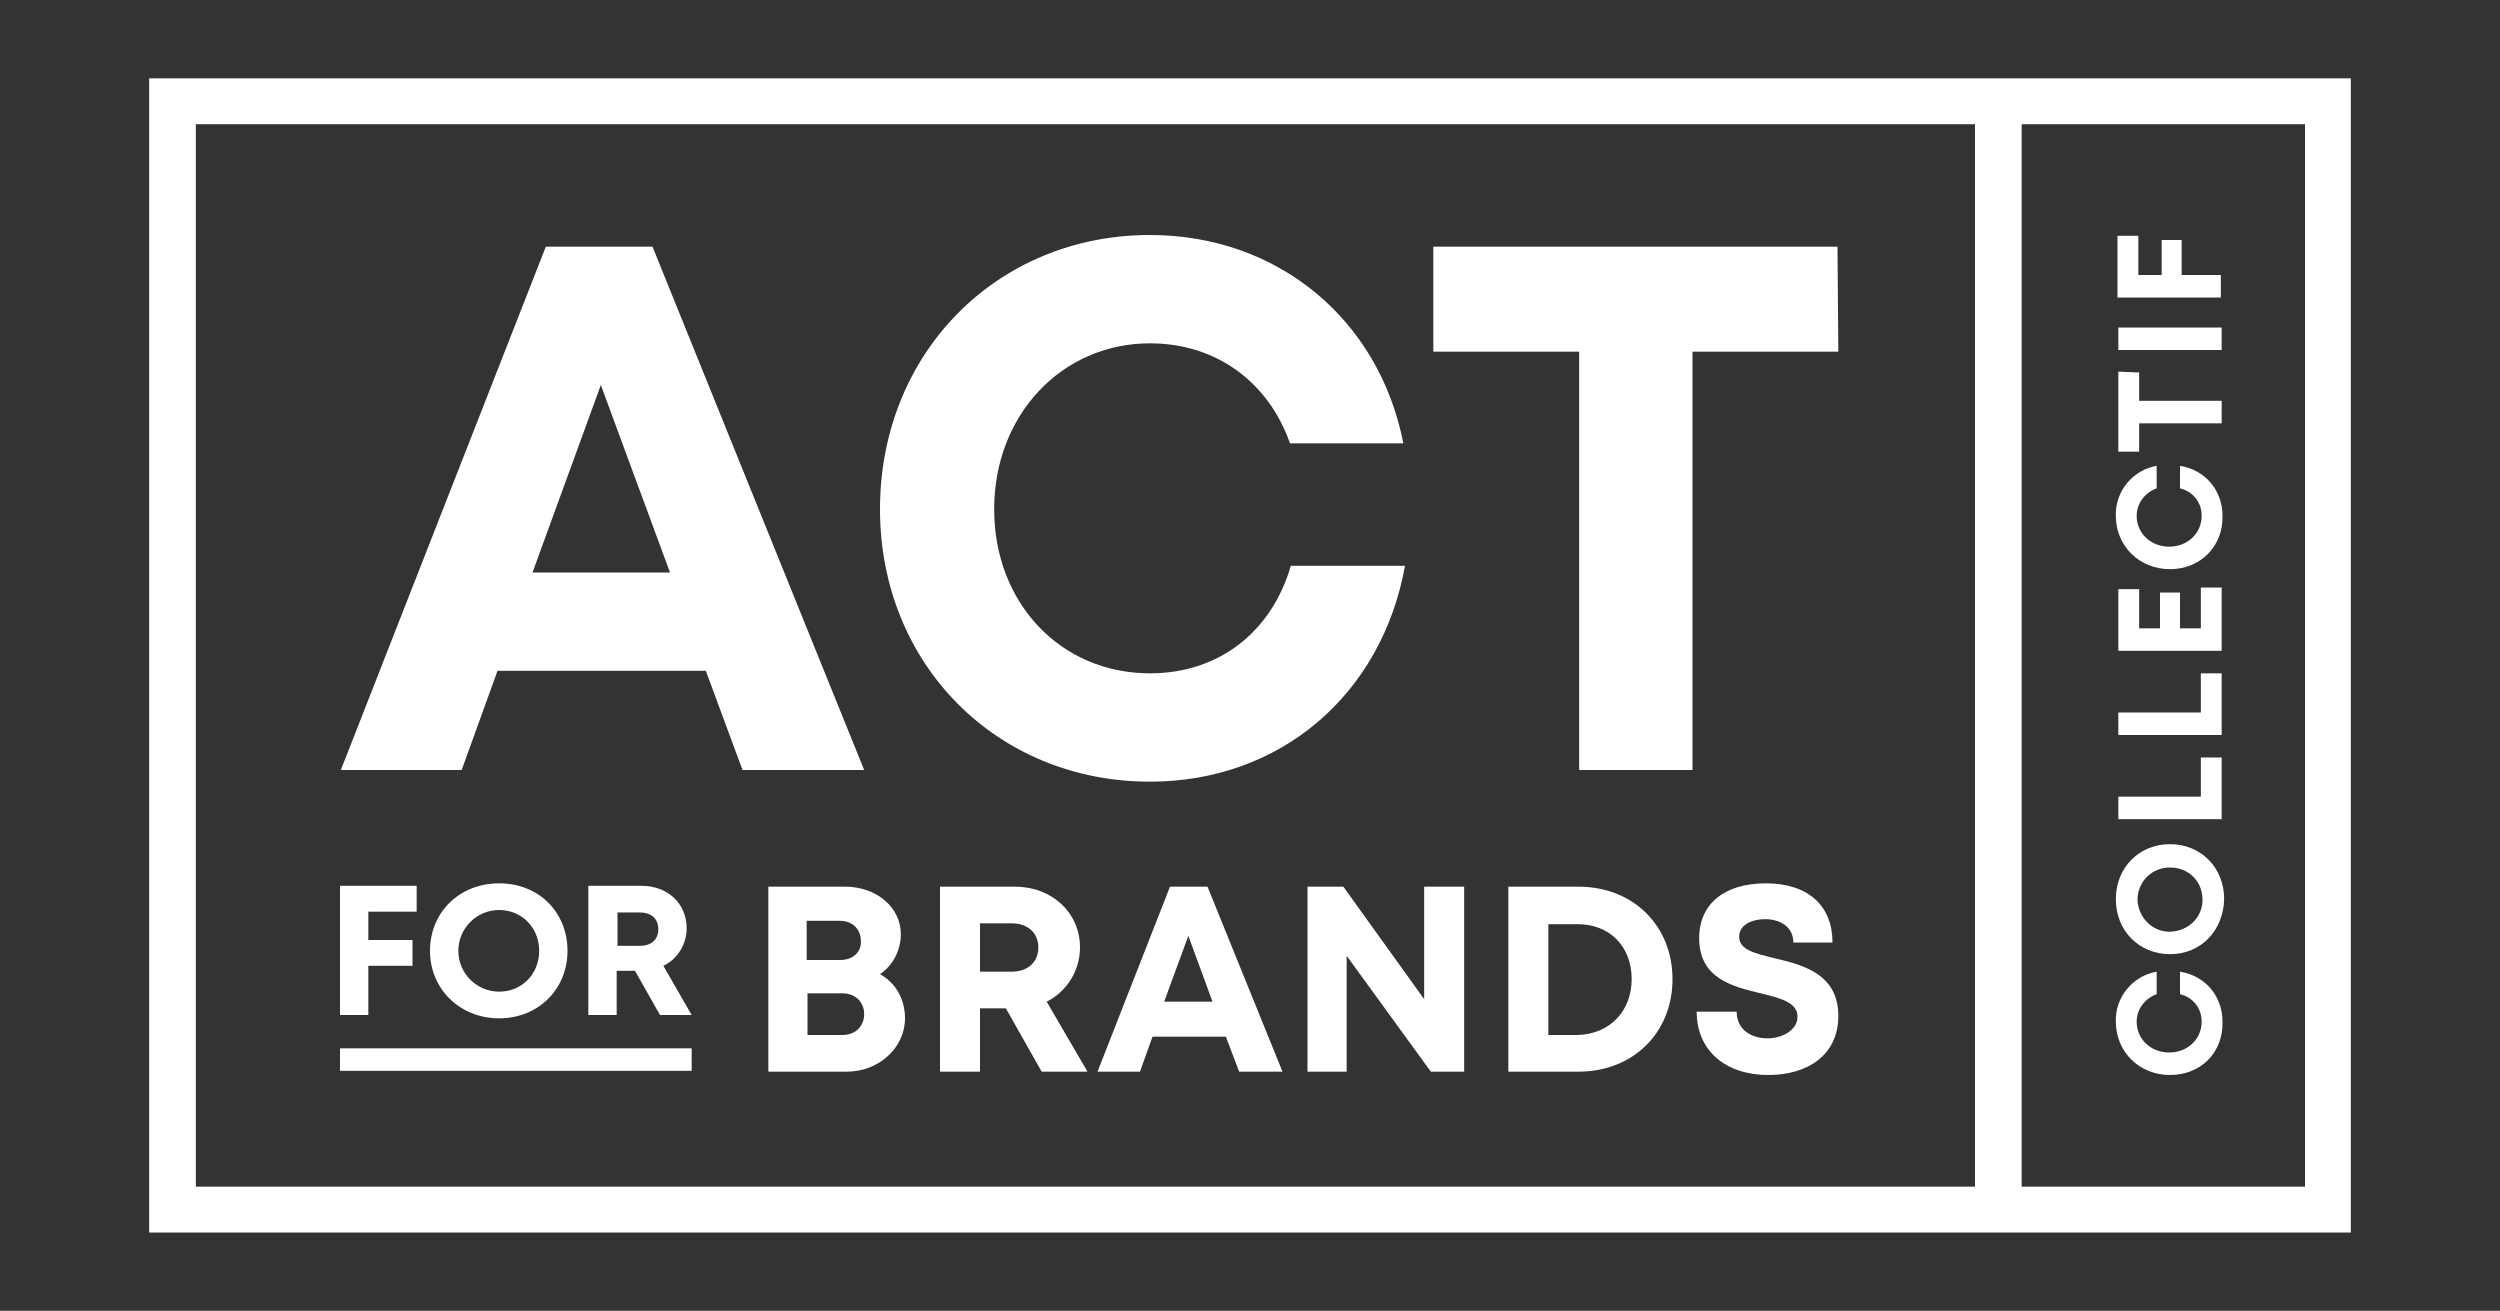 <?xml version="1.0" encoding="utf-8"?>
<!-- Generator: Adobe Illustrator 25.3.1, SVG Export Plug-In . SVG Version: 6.00 Build 0)  -->
<svg version="1.1" id="Calque_1" xmlns="http://www.w3.org/2000/svg" xmlns:xlink="http://www.w3.org/1999/xlink" x="0px" y="0px"
	 viewBox="0 0 300 157.3" style="enable-background:new 0 0 300 157.3;" xml:space="preserve">
<rect x="0" y="0" width="300" height="157.3" fill="#333333" stroke="none"/>
<style type="text/css">
	.st0{fill:#FFFFFF;}
</style>
<path class="st0" d="M260.4,129c-3.7,0-6.5-2.8-6.5-6.4c-0.1-2.9,2-5.5,4.9-6v2.7c-1.4,0.5-2.4,1.8-2.4,3.3c0,2.1,1.7,3.7,3.9,3.7
	c2.2,0,3.9-1.6,3.9-3.7c0-1.6-1-2.9-2.6-3.3v-2.7c3.1,0.5,5.1,3,5.1,6C266.8,126.3,264.1,129,260.4,129z"/>
<path class="st0" d="M260.4,114.5c-3.7,0-6.5-2.8-6.5-6.6c0-3.8,2.8-6.6,6.5-6.6s6.5,2.8,6.5,6.6
	C266.8,111.7,264.1,114.5,260.4,114.5z M260.4,104.1c-2.2,0-3.9,1.7-3.9,3.9c0.1,2.2,1.9,3.9,4,3.8c2.1-0.1,3.8-1.7,3.8-3.8
	C264.3,105.7,262.6,104.1,260.4,104.1z"/>
<path class="st0" d="M264.1,90.9h2.5v7.4h-12.4v-2.7h9.9V90.9z"/>
<path class="st0" d="M264.1,80.8h2.5v7.4h-12.4v-2.7h9.9V80.8z"/>
<path class="st0" d="M264.1,70.5h2.5v7.6h-12.4v-7.4h2.5v4.7h2.5v-4.3h2.4v4.3h2.5V70.5z"/>
<path class="st0" d="M260.4,68.3c-3.7,0-6.5-2.8-6.5-6.4c-0.1-2.9,2-5.5,4.9-6v2.7c-1.4,0.5-2.4,1.8-2.4,3.3c0,2.1,1.7,3.7,3.9,3.7
	c2.2,0,3.9-1.6,3.9-3.7c0-1.6-1-2.9-2.6-3.3v-2.7c3.1,0.5,5.1,3,5.1,6C266.8,65.5,264.1,68.3,260.4,68.3z"/>
<path class="st0" d="M256.7,44.7v3.4h9.9v2.7h-9.9v3.4h-2.5v-9.6L256.7,44.7L256.7,44.7z"/>
<path class="st0" d="M254.2,42v-2.7h12.4V42H254.2z"/>
<path class="st0" d="M256.7,33h2.7v-4.2h2.4V33h4.7v2.7h-12.4v-7.4h2.5V33z"/>
<path class="st0" d="M84.7,80.5h-25l-4.3,11.9H40.9l24.6-62.8h12.8l25.4,62.8H89.1L84.7,80.5z M63.9,68.7h16.5l-8.3-22.5L63.9,68.7z
	"/>
<path class="st0" d="M138,93.8c-18.4,0-32.4-14.1-32.4-32.7c0-18.7,14-32.9,32.4-32.9c15.3,0,27.5,10.1,30.4,25h-13.6
	c-2.6-7.4-8.9-12-16.8-12c-10.6,0-18.7,8.6-18.7,19.9s8,19.7,18.7,19.7c8.3,0,14.6-5,16.9-12.9h13.7C165.8,83.4,153.6,93.8,138,93.8
	L138,93.8z"/>
<path class="st0" d="M220.6,42.2h-17.5v50.2h-13.6V42.2h-17.5V29.6h48.5L220.6,42.2L220.6,42.2z"/>
<path class="st0" d="M108.6,122.2c0,3.5-3.1,6.4-7,6.4h-9.4v-22.2h9.2c3.8,0,6.7,2.5,6.7,5.7c0,1.9-0.9,3.7-2.5,4.8
	C107.4,117.9,108.6,119.8,108.6,122.2z M103.3,112.9c0-1.4-1-2.4-2.5-2.4h-4v4.7h4C102.4,115.2,103.4,114.2,103.3,112.9L103.3,112.9
	z M103.7,121.7c0-1.4-1-2.5-2.6-2.5h-4.2v5h4.2C102.7,124.2,103.7,123.1,103.7,121.7z"/>
<path class="st0" d="M120.7,121h-3.1v7.6h-4.8v-22.2h9c4.4,0,7.8,3.1,7.8,7.3c0,2.8-1.6,5.3-4,6.5l4.9,8.4H125L120.7,121z
	 M117.6,116.6h3.8c2,0,3.2-1.2,3.2-2.9c0-1.7-1.2-2.9-3.2-2.9h-3.8V116.6z"/>
<path class="st0" d="M147.1,124.4h-8.8l-1.5,4.2h-5.1l8.7-22.2h4.5l9,22.2h-5.2L147.1,124.4z M139.7,120.2h5.8l-2.9-7.9L139.7,120.2
	z"/>
<path class="st0" d="M175.7,106.4v22.2h-4l-10.1-13.9v13.9h-4.7v-22.2h4.3l9.7,13.5v-13.5H175.7z"/>
<path class="st0" d="M200.7,117.5c0,6.4-4.7,11.1-11.3,11.1h-8.4v-22.2h8.4C196,106.4,200.7,111.1,200.7,117.5z M195.8,117.5
	c0-3.9-2.6-6.6-6.5-6.6h-3.5v13.3h3.5C193.2,124.1,195.8,121.3,195.8,117.5L195.8,117.5z"/>
<path class="st0" d="M203.6,121.4h4.8c0,2.2,1.8,3.2,3.7,3.2c1.8,0,3.6-1,3.6-2.6c0-1.7-2-2.2-4.4-2.8c-3.4-0.8-7.4-1.8-7.4-6.6
	c0-4.2,3.1-6.6,8-6.6c5.1,0,8,2.7,8,7.1h-4.7c0-1.9-1.6-2.8-3.4-2.8c-1.6,0-3.1,0.7-3.1,2.1c0,1.6,1.9,2,4.3,2.6
	c3.4,0.8,7.6,1.9,7.6,6.9c0,4.8-3.8,7.1-8.4,7.1C207.1,129,203.6,126.1,203.6,121.4z"/>
<path class="st0" d="M44.2,109.4v3.4h5.3v3.1h-5.3v5.9h-3.4v-15.5H50v3.1H44.2z"/>
<path class="st0" d="M51.6,114.1c0-4.6,3.5-8.1,8.3-8.1s8.2,3.5,8.2,8.1s-3.5,8.1-8.2,8.1S51.6,118.7,51.6,114.1z M64.7,114.1
	c0-2.8-2.1-4.9-4.8-4.9c-2.7,0-4.9,2.2-4.9,4.9s2.2,4.9,4.9,4.9C62.6,119,64.7,116.9,64.7,114.1z"/>
<path class="st0" d="M76.2,116.5h-2.2v5.3h-3.4v-15.5H77c3.1,0,5.4,2.1,5.4,5.1c0,1.9-1.1,3.7-2.8,4.5l3.4,5.9h-3.8L76.2,116.5z
	 M74.1,113.5h2.7c1.4,0,2.2-0.8,2.2-2s-0.8-2-2.2-2h-2.7V113.5z"/>
<rect x="40.8" y="125.8" class="st0" width="42.2" height="2.7"/>
<path class="st0" d="M282.1,147.9H17.9V9.4h264.2V147.9z M23.5,142.4h253.1V14.9H23.5V142.4z"/>
<rect x="237" y="12.2" class="st0" width="5.6" height="133"/>
</svg>
